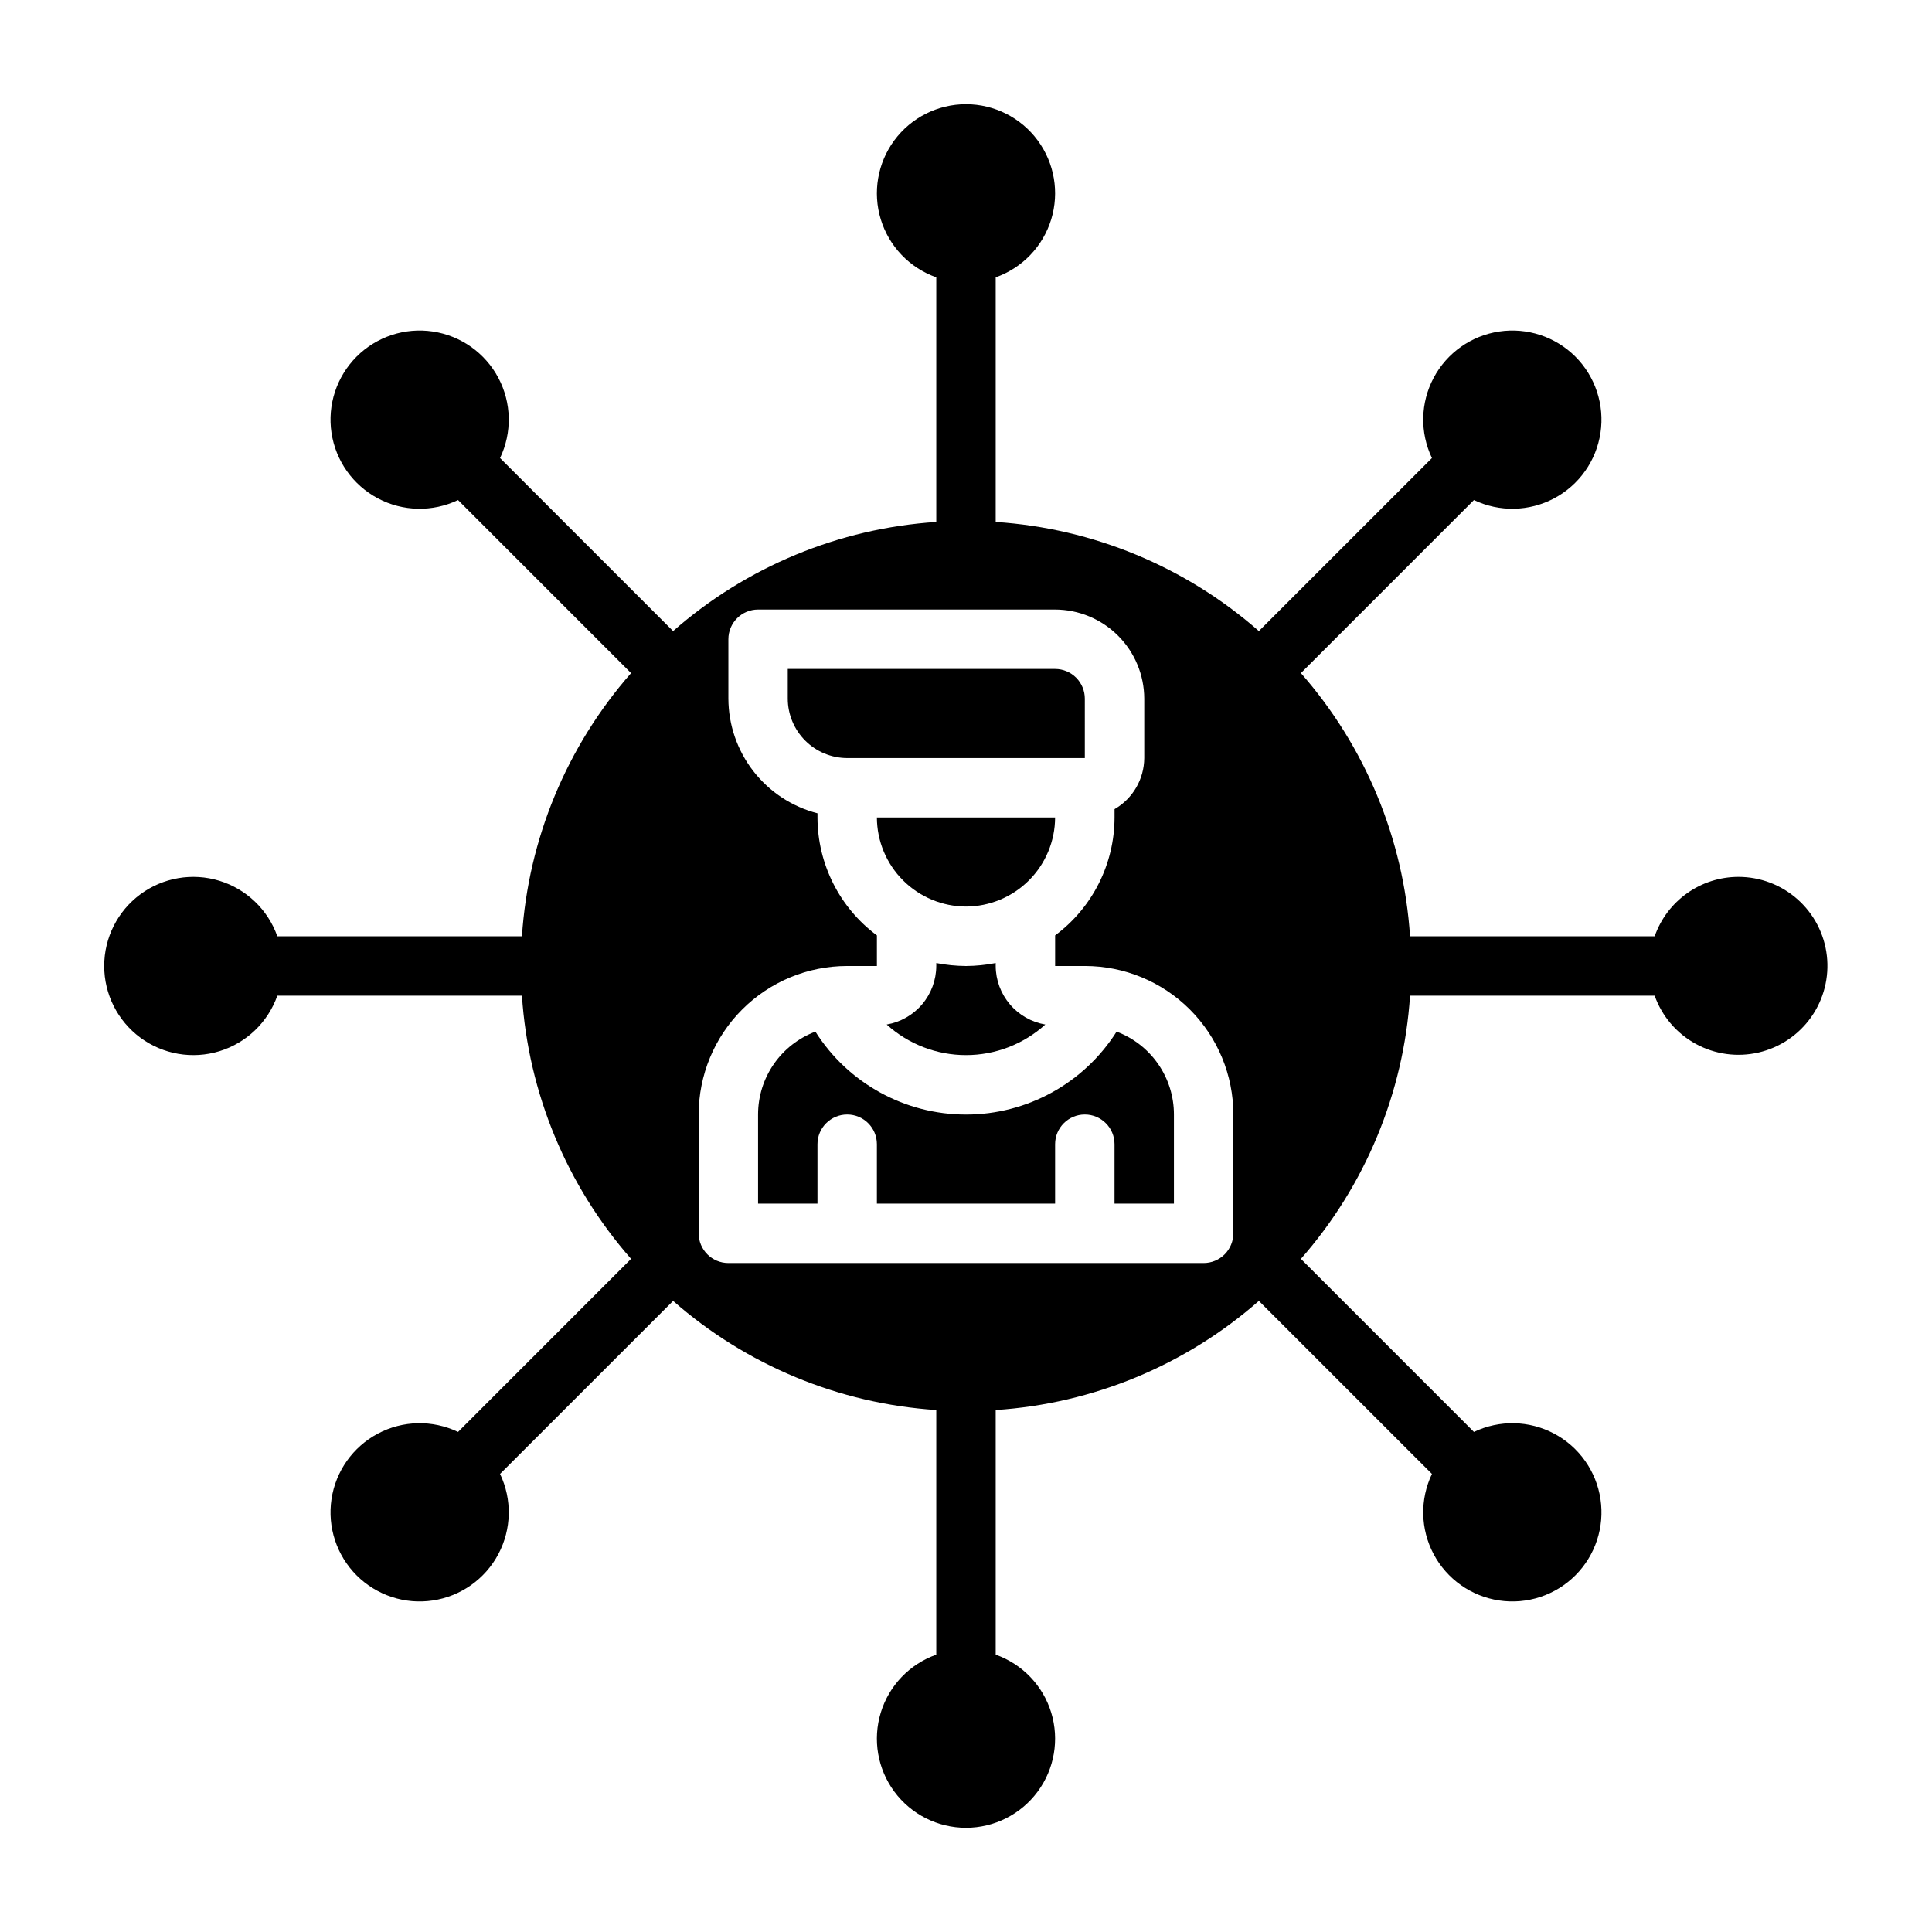<?xml version="1.0" encoding="UTF-8"?>
<!-- Uploaded to: SVG Repo, www.svgrepo.com, Generator: SVG Repo Mixer Tools -->
<svg fill="#000000" width="800px" height="800px" version="1.1" viewBox="144 144 512 512" xmlns="http://www.w3.org/2000/svg">
 <g>
  <path d="m400 400c-2.644-0.023-5.277-0.285-7.875-0.789v0.789c-0.016 3.715-1.344 7.309-3.746 10.145-2.406 2.84-5.734 4.734-9.398 5.363 5.758 5.215 13.25 8.105 21.02 8.105s15.262-2.891 21.016-8.105c-3.664-0.629-6.992-2.523-9.395-5.363-2.406-2.836-3.734-6.43-3.75-10.145v-0.789c-2.594 0.504-5.231 0.766-7.871 0.789z"/>
  <path d="m439.91 417.39c-8.66 13.684-23.723 21.977-39.91 21.977-16.191 0-31.254-8.293-39.914-21.977-4.465 1.684-8.312 4.684-11.027 8.609-2.711 3.926-4.168 8.582-4.164 13.355v23.617h15.742v-15.746c0-4.348 3.527-7.871 7.875-7.871 4.348 0 7.871 3.523 7.871 7.871v15.742h47.23v-15.742c0-4.348 3.527-7.871 7.875-7.871 4.348 0 7.871 3.523 7.871 7.871v15.742h15.742v-23.613c0.004-4.773-1.449-9.43-4.164-13.355-2.715-3.926-6.562-6.926-11.027-8.609z"/>
  <path d="m400 384.25c6.258-0.02 12.254-2.512 16.676-6.938 4.426-4.426 6.922-10.422 6.938-16.68h-47.23c0.02 6.258 2.512 12.254 6.938 16.68 4.426 4.426 10.422 6.918 16.68 6.938z"/>
  <path d="m431.49 329.15c0-2.086-0.832-4.09-2.309-5.566-1.477-1.473-3.477-2.305-5.566-2.305h-70.848v7.871c0.012 4.172 1.676 8.172 4.625 11.121s6.949 4.613 11.121 4.625h62.977z"/>
  <path d="m604.67 376.38c-4.871 0.008-9.617 1.527-13.586 4.348-3.973 2.82-6.969 6.801-8.582 11.395h-64.828c-1.691-25.797-11.859-50.316-28.922-69.746l45.855-45.859c6.758 3.227 14.645 3.059 21.258-0.457 6.613-3.512 11.168-9.953 12.277-17.359s-1.359-14.898-6.656-20.195c-5.297-5.293-12.789-7.766-20.195-6.656-7.406 1.109-13.848 5.664-17.359 12.277-3.516 6.613-3.684 14.5-0.453 21.258l-45.863 45.855c-19.43-17.062-43.945-27.227-69.746-28.922v-64.828c7.059-2.496 12.516-8.191 14.711-15.352 2.191-7.16 0.855-14.938-3.598-20.957-4.453-6.019-11.496-9.57-18.984-9.57s-14.535 3.551-18.988 9.57c-4.453 6.019-5.785 13.797-3.594 20.957 2.191 7.16 7.648 12.855 14.707 15.352v64.828c-25.797 1.695-50.316 11.859-69.746 28.922l-45.859-45.855c3.227-6.758 3.059-14.645-0.457-21.258-3.512-6.613-9.953-11.168-17.359-12.277-7.406-1.109-14.898 1.363-20.195 6.656-5.293 5.297-7.766 12.789-6.656 20.195 1.109 7.406 5.664 13.848 12.277 17.359 6.613 3.516 14.5 3.684 21.258 0.457l45.855 45.863v-0.004c-17.062 19.43-27.227 43.949-28.922 69.746h-64.828c-2.496-7.059-8.191-12.516-15.352-14.707-7.16-2.191-14.938-0.859-20.957 3.594-6.019 4.453-9.57 11.5-9.57 18.988s3.551 14.531 9.57 18.984c6.019 4.453 13.797 5.789 20.957 3.598 7.16-2.195 12.855-7.652 15.352-14.711h64.828c1.695 25.801 11.859 50.316 28.922 69.746l-45.855 45.863c-6.758-3.231-14.645-3.062-21.258 0.453-6.613 3.512-11.168 9.953-12.277 17.359-1.109 7.406 1.363 14.898 6.656 20.195 5.297 5.297 12.789 7.766 20.195 6.656s13.848-5.664 17.359-12.277c3.516-6.613 3.684-14.5 0.457-21.258l45.863-45.855h-0.004c19.43 17.062 43.949 27.23 69.746 28.922v64.828c-7.059 2.496-12.516 8.191-14.707 15.352-2.191 7.16-0.859 14.938 3.594 20.957s11.5 9.574 18.988 9.574 14.531-3.555 18.984-9.574 5.789-13.797 3.598-20.957c-2.195-7.16-7.652-12.855-14.711-15.352v-64.828c25.801-1.691 50.316-11.859 69.746-28.922l45.863 45.855c-3.231 6.758-3.062 14.645 0.453 21.258 3.512 6.613 9.953 11.168 17.359 12.277s14.898-1.359 20.195-6.656 7.766-12.789 6.656-20.195-5.664-13.848-12.277-17.359c-6.613-3.516-14.5-3.684-21.258-0.453l-45.855-45.863c17.062-19.43 27.23-43.945 28.922-69.746h64.828c1.941 5.453 5.824 10.004 10.906 12.777 5.082 2.777 11.008 3.586 16.648 2.273s10.602-4.656 13.934-9.391c3.332-4.734 4.809-10.531 4.141-16.285-0.664-5.75-3.426-11.055-7.75-14.906-4.328-3.848-9.922-5.969-15.711-5.957zm-133.82 94.465c0 2.086-0.832 4.09-2.305 5.566-1.477 1.477-3.481 2.305-5.566 2.305h-125.95c-4.348 0-7.875-3.523-7.875-7.871v-31.488c0-10.441 4.148-20.449 11.531-27.832 7.379-7.383 17.391-11.527 27.832-11.527h7.871v-8.109c-9.891-7.344-15.73-18.934-15.746-31.254v-1.102c-6.742-1.738-12.715-5.668-16.988-11.164-4.273-5.5-6.602-12.258-6.625-19.223v-15.742c0-4.348 3.523-7.871 7.871-7.871h78.719c6.258 0.02 12.254 2.512 16.68 6.938 4.426 4.426 6.918 10.422 6.938 16.676v15.746c-0.035 5.59-3.031 10.746-7.871 13.539v2.203c-0.016 12.32-5.852 23.91-15.746 31.254v8.109h7.875c10.438 0 20.449 4.144 27.832 11.527 7.379 7.383 11.527 17.391 11.527 27.832z"/>
 </g>
</svg>